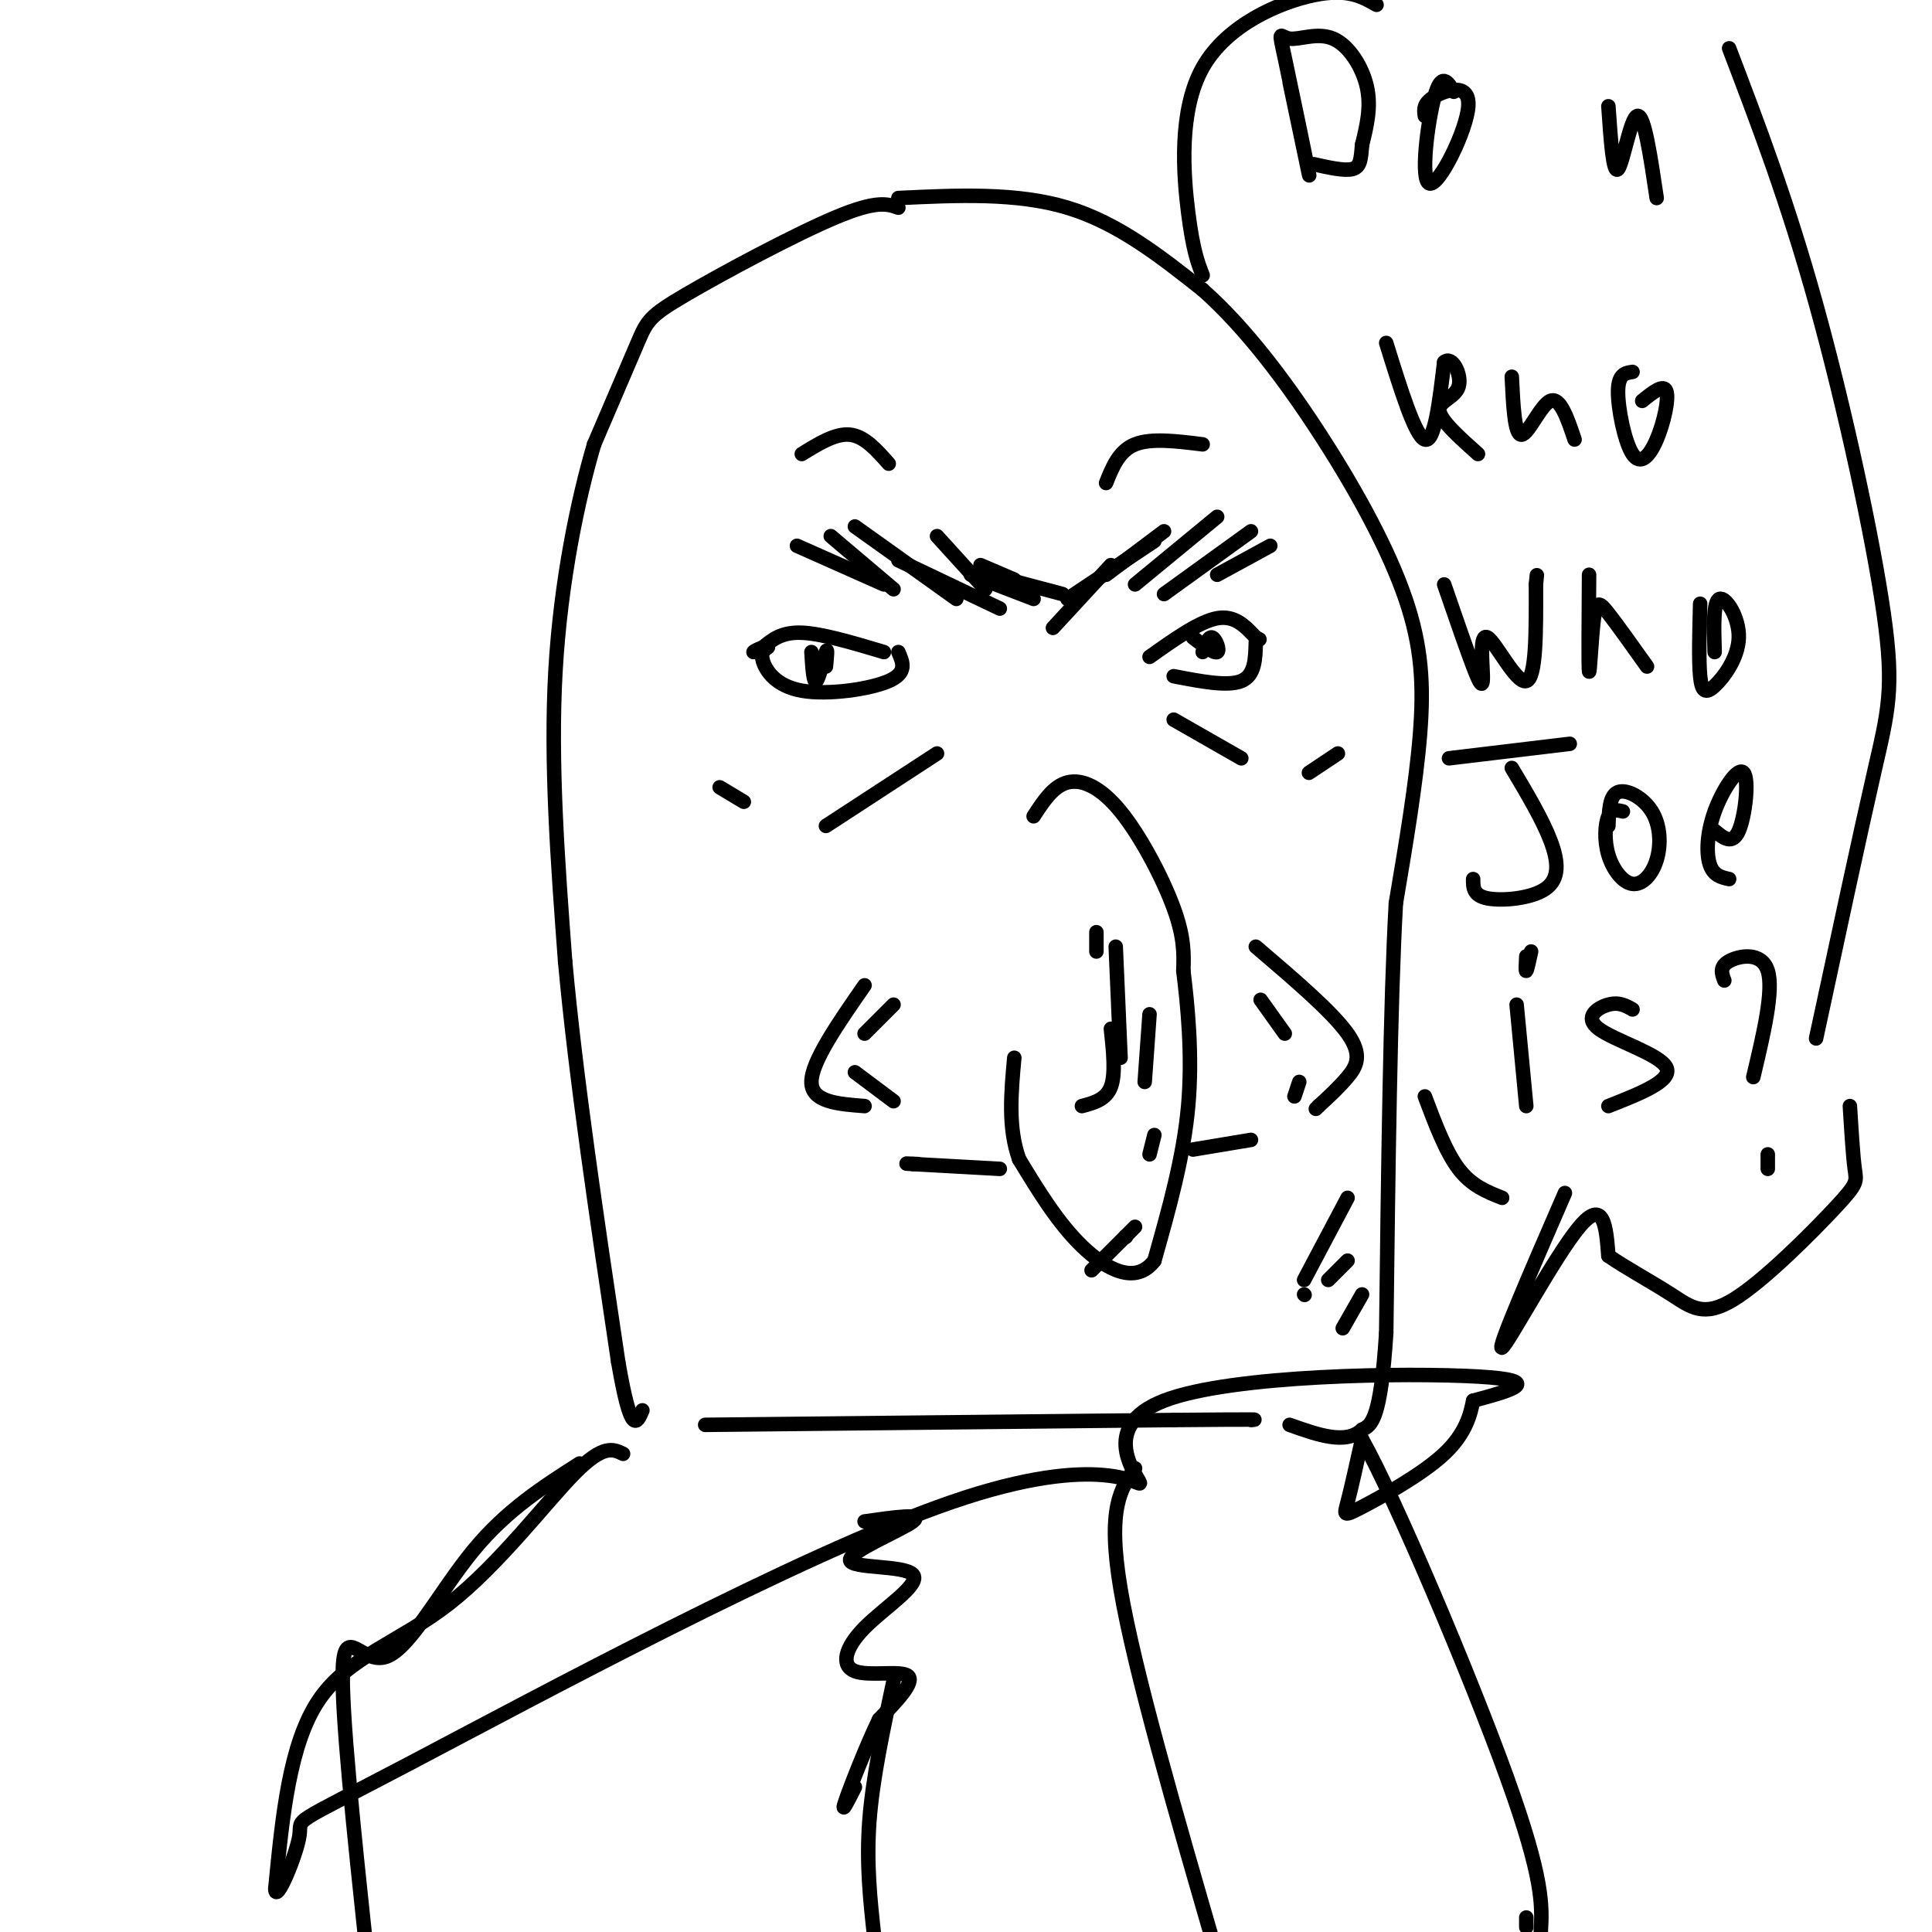 <svg viewBox='0 0 400 400' version='1.1' xmlns='http://www.w3.org/2000/svg' xmlns:xlink='http://www.w3.org/1999/xlink'><g fill='none' stroke='#000000' stroke-width='3' stroke-linecap='round' stroke-linejoin='round'><path d='M214,169c2.030,-3.119 4.060,-6.238 7,-7c2.940,-0.762 6.792,0.833 11,6c4.208,5.167 8.774,13.905 11,20c2.226,6.095 2.113,9.548 2,13'/><path d='M245,201c0.844,6.822 1.956,17.378 1,28c-0.956,10.622 -3.978,21.311 -7,32'/><path d='M239,261c-3.844,5.111 -9.956,1.889 -15,-3c-5.044,-4.889 -9.022,-11.444 -13,-18'/><path d='M211,240c-2.333,-6.500 -1.667,-13.750 -1,-21'/><path d='M207,242c0.000,0.000 -18.000,-1.000 -18,-1'/><path d='M189,241c-2.833,-0.167 -0.917,-0.083 1,0'/><path d='M247,238c0.000,0.000 12.000,-2.000 12,-2'/><path d='M260,196c7.889,6.733 15.778,13.467 19,18c3.222,4.533 1.778,6.867 0,9c-1.778,2.133 -3.889,4.067 -6,6'/><path d='M273,229c-1.000,1.000 -0.500,0.500 0,0'/><path d='M179,204c-5.500,7.917 -11.000,15.833 -11,20c0.000,4.167 5.500,4.583 11,5'/><path d='M165,113c0.000,0.000 18.000,8.000 18,8'/><path d='M172,111c0.000,0.000 13.000,11.000 13,11'/><path d='M177,109c0.000,0.000 21.000,15.000 21,15'/><path d='M186,116c0.000,0.000 21.000,10.000 21,10'/><path d='M194,111c0.000,0.000 10.000,11.000 10,11'/><path d='M218,130c0.000,0.000 12.000,-13.000 12,-13'/><path d='M221,124c0.000,0.000 18.000,-12.000 18,-12'/><path d='M229,119c0.000,0.000 12.000,-9.000 12,-9'/><path d='M235,121c0.000,0.000 17.000,-14.000 17,-14'/><path d='M241,123c0.000,0.000 18.000,-13.000 18,-13'/><path d='M252,119c0.000,0.000 11.000,-6.000 11,-6'/><path d='M201,119c0.000,0.000 13.000,5.000 13,5'/><path d='M203,117c0.000,0.000 7.000,3.000 7,3'/><path d='M205,119c0.000,0.000 15.000,4.000 15,4'/><path d='M238,136c5.167,-3.667 10.333,-7.333 14,-8c3.667,-0.667 5.833,1.667 8,4'/><path d='M260,132c1.333,0.667 0.667,0.333 0,0'/><path d='M243,140c5.583,1.083 11.167,2.167 14,1c2.833,-1.167 2.917,-4.583 3,-8'/><path d='M247,132c2.178,1.667 4.356,3.333 5,3c0.644,-0.333 -0.244,-2.667 -1,-3c-0.756,-0.333 -1.378,1.333 -2,3'/><path d='M183,135c-6.417,-1.917 -12.833,-3.833 -17,-4c-4.167,-0.167 -6.083,1.417 -8,3'/><path d='M158,134c-1.667,0.667 -1.833,0.833 -2,1'/><path d='M159,134c-0.804,0.565 -1.607,1.131 -1,3c0.607,1.869 2.625,5.042 8,6c5.375,0.958 14.107,-0.298 18,-2c3.893,-1.702 2.946,-3.851 2,-6'/><path d='M168,135c0.200,3.267 0.400,6.533 1,6c0.600,-0.533 1.600,-4.867 2,-6c0.400,-1.133 0.200,0.933 0,3'/><path d='M227,193c0.000,0.000 0.000,4.000 0,4'/><path d='M230,213c0.500,4.667 1.000,9.333 0,12c-1.000,2.667 -3.500,3.333 -6,4'/><path d='M166,94c3.500,-2.167 7.000,-4.333 10,-4c3.000,0.333 5.500,3.167 8,6'/><path d='M229,100c1.333,-3.333 2.667,-6.667 6,-8c3.333,-1.333 8.667,-0.667 14,0'/><path d='M186,43c-2.232,-0.792 -4.464,-1.583 -13,2c-8.536,3.583 -23.375,11.542 -31,16c-7.625,4.458 -8.036,5.417 -10,10c-1.964,4.583 -5.482,12.792 -9,21'/><path d='M123,92c-3.267,11.044 -6.933,28.156 -8,47c-1.067,18.844 0.467,39.422 2,60'/><path d='M117,199c2.167,23.833 6.583,53.417 11,83'/><path d='M128,282c2.667,15.500 3.833,12.750 5,10'/><path d='M146,295c0.000,0.000 97.000,-1.000 97,-1'/><path d='M243,294c18.833,-0.167 17.417,-0.083 16,0'/><path d='M186,41c12.250,-0.583 24.500,-1.167 35,2c10.500,3.167 19.250,10.083 28,17'/><path d='M249,60c9.027,7.986 17.595,19.450 25,31c7.405,11.550 13.648,23.187 17,33c3.352,9.813 3.815,17.804 3,28c-0.815,10.196 -2.907,22.598 -5,35'/><path d='M289,187c-1.167,20.667 -1.583,54.833 -2,89'/><path d='M287,276c-1.167,18.167 -3.083,19.083 -5,20'/><path d='M282,296c-3.333,3.167 -9.167,1.083 -15,-1'/><path d='M129,301c-2.036,-1.000 -4.071,-2.000 -10,4c-5.929,6.000 -15.750,19.000 -26,27c-10.250,8.000 -20.929,11.000 -27,20c-6.071,9.000 -7.536,24.000 -9,39'/><path d='M57,391c-0.018,3.574 4.435,-6.993 5,-11c0.565,-4.007 -2.760,-1.456 23,-15c25.760,-13.544 80.604,-43.185 112,-54c31.396,-10.815 39.343,-2.806 39,-4c-0.343,-1.194 -8.977,-11.591 5,-17c13.977,-5.409 50.565,-5.831 65,-5c14.435,0.831 6.718,2.916 -1,5'/><path d='M305,290c-0.541,2.624 -1.392,6.683 -6,11c-4.608,4.317 -12.971,8.893 -17,11c-4.029,2.107 -3.722,1.745 -3,-1c0.722,-2.745 1.861,-7.872 3,-13'/><path d='M282,298c6.822,12.111 22.378,48.889 30,70c7.622,21.111 7.311,26.556 7,32'/><path d='M316,399c0.000,0.000 0.000,-2.000 0,-2'/><path d='M235,304c-2.917,4.083 -5.833,8.167 -3,25c2.833,16.833 11.417,46.417 20,76'/><path d='M267,17c2.229,10.643 4.459,21.286 4,19c-0.459,-2.286 -3.606,-17.502 -5,-24c-1.394,-6.498 -1.033,-4.278 1,-4c2.033,0.278 5.740,-1.387 9,0c3.260,1.387 6.074,5.825 7,10c0.926,4.175 -0.037,8.088 -1,12'/><path d='M282,30c-0.244,3.022 -0.356,4.578 -2,5c-1.644,0.422 -4.822,-0.289 -8,-1'/><path d='M301,19c-1.282,-2.078 -2.565,-4.156 -4,1c-1.435,5.156 -3.024,17.547 -1,18c2.024,0.453 7.660,-11.032 8,-16c0.340,-4.968 -4.617,-3.419 -7,-2c-2.383,1.419 -2.191,2.710 -2,4'/><path d='M333,22c0.489,7.089 0.978,14.178 2,13c1.022,-1.178 2.578,-10.622 4,-11c1.422,-0.378 2.711,8.311 4,17'/><path d='M287,71c3.000,9.667 6.000,19.333 8,20c2.000,0.667 3.000,-7.667 4,-16'/><path d='M299,75c1.631,-1.536 3.708,2.625 3,5c-0.708,2.375 -4.202,2.964 -4,5c0.202,2.036 4.101,5.518 8,9'/><path d='M313,78c0.289,6.022 0.578,12.044 2,12c1.422,-0.044 3.978,-6.156 6,-7c2.022,-0.844 3.511,3.578 5,8'/><path d='M338,77c-1.480,0.211 -2.960,0.421 -3,4c-0.040,3.579 1.360,10.526 3,13c1.640,2.474 3.518,0.474 5,-3c1.482,-3.474 2.566,-8.421 2,-10c-0.566,-1.579 -2.783,0.211 -5,2'/><path d='M299,121c2.279,6.612 4.558,13.225 6,17c1.442,3.775 2.046,4.713 2,2c-0.046,-2.713 -0.743,-9.077 1,-8c1.743,1.077 5.927,9.593 8,9c2.073,-0.593 2.037,-10.297 2,-20'/><path d='M318,121c0.333,-3.333 0.167,-1.667 0,0'/><path d='M329,119c-0.071,9.601 -0.143,19.202 0,20c0.143,0.798 0.500,-7.208 1,-11c0.500,-3.792 1.143,-3.369 3,-1c1.857,2.369 4.929,6.685 8,11'/><path d='M352,125c-0.158,5.892 -0.316,11.783 0,15c0.316,3.217 1.105,3.759 3,2c1.895,-1.759 4.895,-5.820 5,-10c0.105,-4.180 -2.684,-8.480 -4,-8c-1.316,0.480 -1.158,5.740 -1,11'/><path d='M300,157c0.000,0.000 25.000,-3.000 25,-3'/><path d='M313,159c3.155,5.292 6.310,10.583 8,15c1.690,4.417 1.917,7.958 -1,10c-2.917,2.042 -8.976,2.583 -12,2c-3.024,-0.583 -3.012,-2.292 -3,-4'/><path d='M336,168c-1.155,-0.279 -2.311,-0.559 -3,1c-0.689,1.559 -0.913,4.955 0,8c0.913,3.045 2.963,5.739 5,6c2.037,0.261 4.061,-1.909 5,-5c0.939,-3.091 0.791,-7.101 -1,-10c-1.791,-2.899 -5.226,-4.685 -7,-4c-1.774,0.685 -1.887,3.843 -2,7'/><path d='M355,172c1.833,1.518 3.665,3.037 5,0c1.335,-3.037 2.172,-10.628 1,-12c-1.172,-1.372 -4.354,3.477 -6,8c-1.646,4.523 -1.756,8.721 -1,11c0.756,2.279 2.378,2.640 4,3'/><path d='M314,208c0.000,0.000 2.000,21.000 2,21'/><path d='M317,197c-0.417,1.917 -0.833,3.833 -1,4c-0.167,0.167 -0.083,-1.417 0,-3'/><path d='M338,209c-1.399,-0.798 -2.798,-1.595 -5,-1c-2.202,0.595 -5.208,2.583 -2,5c3.208,2.417 12.631,5.262 14,8c1.369,2.738 -5.315,5.369 -12,8'/><path d='M357,203c-0.533,-1.422 -1.067,-2.844 1,-4c2.067,-1.156 6.733,-2.044 8,2c1.267,4.044 -0.867,13.022 -3,22'/><path d='M366,242c0.000,0.000 0.000,-3.000 0,-3'/><path d='M324,247c-7.133,16.422 -14.267,32.844 -13,32c1.267,-0.844 10.933,-18.956 16,-25c5.067,-6.044 5.533,-0.022 6,6'/><path d='M333,260c3.407,2.394 8.924,5.379 13,8c4.076,2.621 6.711,4.878 13,1c6.289,-3.878 16.232,-13.890 21,-19c4.768,-5.110 4.362,-5.317 4,-8c-0.362,-2.683 -0.681,-7.841 -1,-13'/><path d='M311,248c-3.167,-1.250 -6.333,-2.500 -9,-6c-2.667,-3.500 -4.833,-9.250 -7,-15'/><path d='M249,57c-1.000,-2.560 -2.000,-5.119 -3,-13c-1.000,-7.881 -2.000,-21.083 3,-30c5.000,-8.917 16.000,-13.548 23,-15c7.000,-1.452 10.000,0.274 13,2'/><path d='M376,215c4.536,-21.101 9.071,-42.202 12,-55c2.929,-12.798 4.250,-17.292 2,-33c-2.250,-15.708 -8.071,-42.631 -14,-64c-5.929,-21.369 -11.964,-37.185 -18,-53'/><path d='M120,303c-7.560,4.821 -15.119,9.643 -22,18c-6.881,8.357 -13.083,20.250 -18,22c-4.917,1.750 -8.548,-6.643 -9,2c-0.452,8.643 2.274,34.321 5,60'/><path d='M179,315c6.163,-0.884 12.326,-1.769 10,0c-2.326,1.769 -13.142,6.190 -13,8c0.142,1.810 11.243,1.007 13,3c1.757,1.993 -5.828,6.782 -10,11c-4.172,4.218 -4.931,7.866 -2,9c2.931,1.134 9.552,-0.248 11,1c1.448,1.248 -2.276,5.124 -6,9'/><path d='M182,356c-2.578,5.311 -6.022,14.089 -7,17c-0.978,2.911 0.511,-0.044 2,-3'/><path d='M185,348c-2.167,10.083 -4.333,20.167 -5,29c-0.667,8.833 0.167,16.417 1,24'/><path d='M243,149c0.000,0.000 14.000,8.000 14,8'/><path d='M194,156c0.000,0.000 -23.000,15.000 -23,15'/><path d='M149,163c0.000,0.000 5.000,3.000 5,3'/><path d='M271,160c0.000,0.000 6.000,-4.000 6,-4'/><path d='M231,196c0.000,0.000 1.000,23.000 1,23'/><path d='M238,210c0.000,0.000 -1.000,14.000 -1,14'/><path d='M239,235c0.000,0.000 -1.000,4.000 -1,4'/><path d='M233,256c0.000,0.000 0.100,0.100 0.1,0.1'/><path d='M226,263c0.000,0.000 9.000,-9.000 9,-9'/><path d='M270,268c0.000,0.000 0.100,0.100 0.1,0.1'/><path d='M270,265c0.000,0.000 9.000,-17.000 9,-17'/><path d='M275,265c0.000,0.000 4.000,-4.000 4,-4'/><path d='M278,275c0.000,0.000 4.000,-7.000 4,-7'/><path d='M261,207c0.000,0.000 5.000,7.000 5,7'/><path d='M269,224c0.000,0.000 -1.000,3.000 -1,3'/><path d='M185,208c0.000,0.000 -6.000,6.000 -6,6'/><path d='M177,222c0.000,0.000 8.000,6.000 8,6'/></g>
</svg>